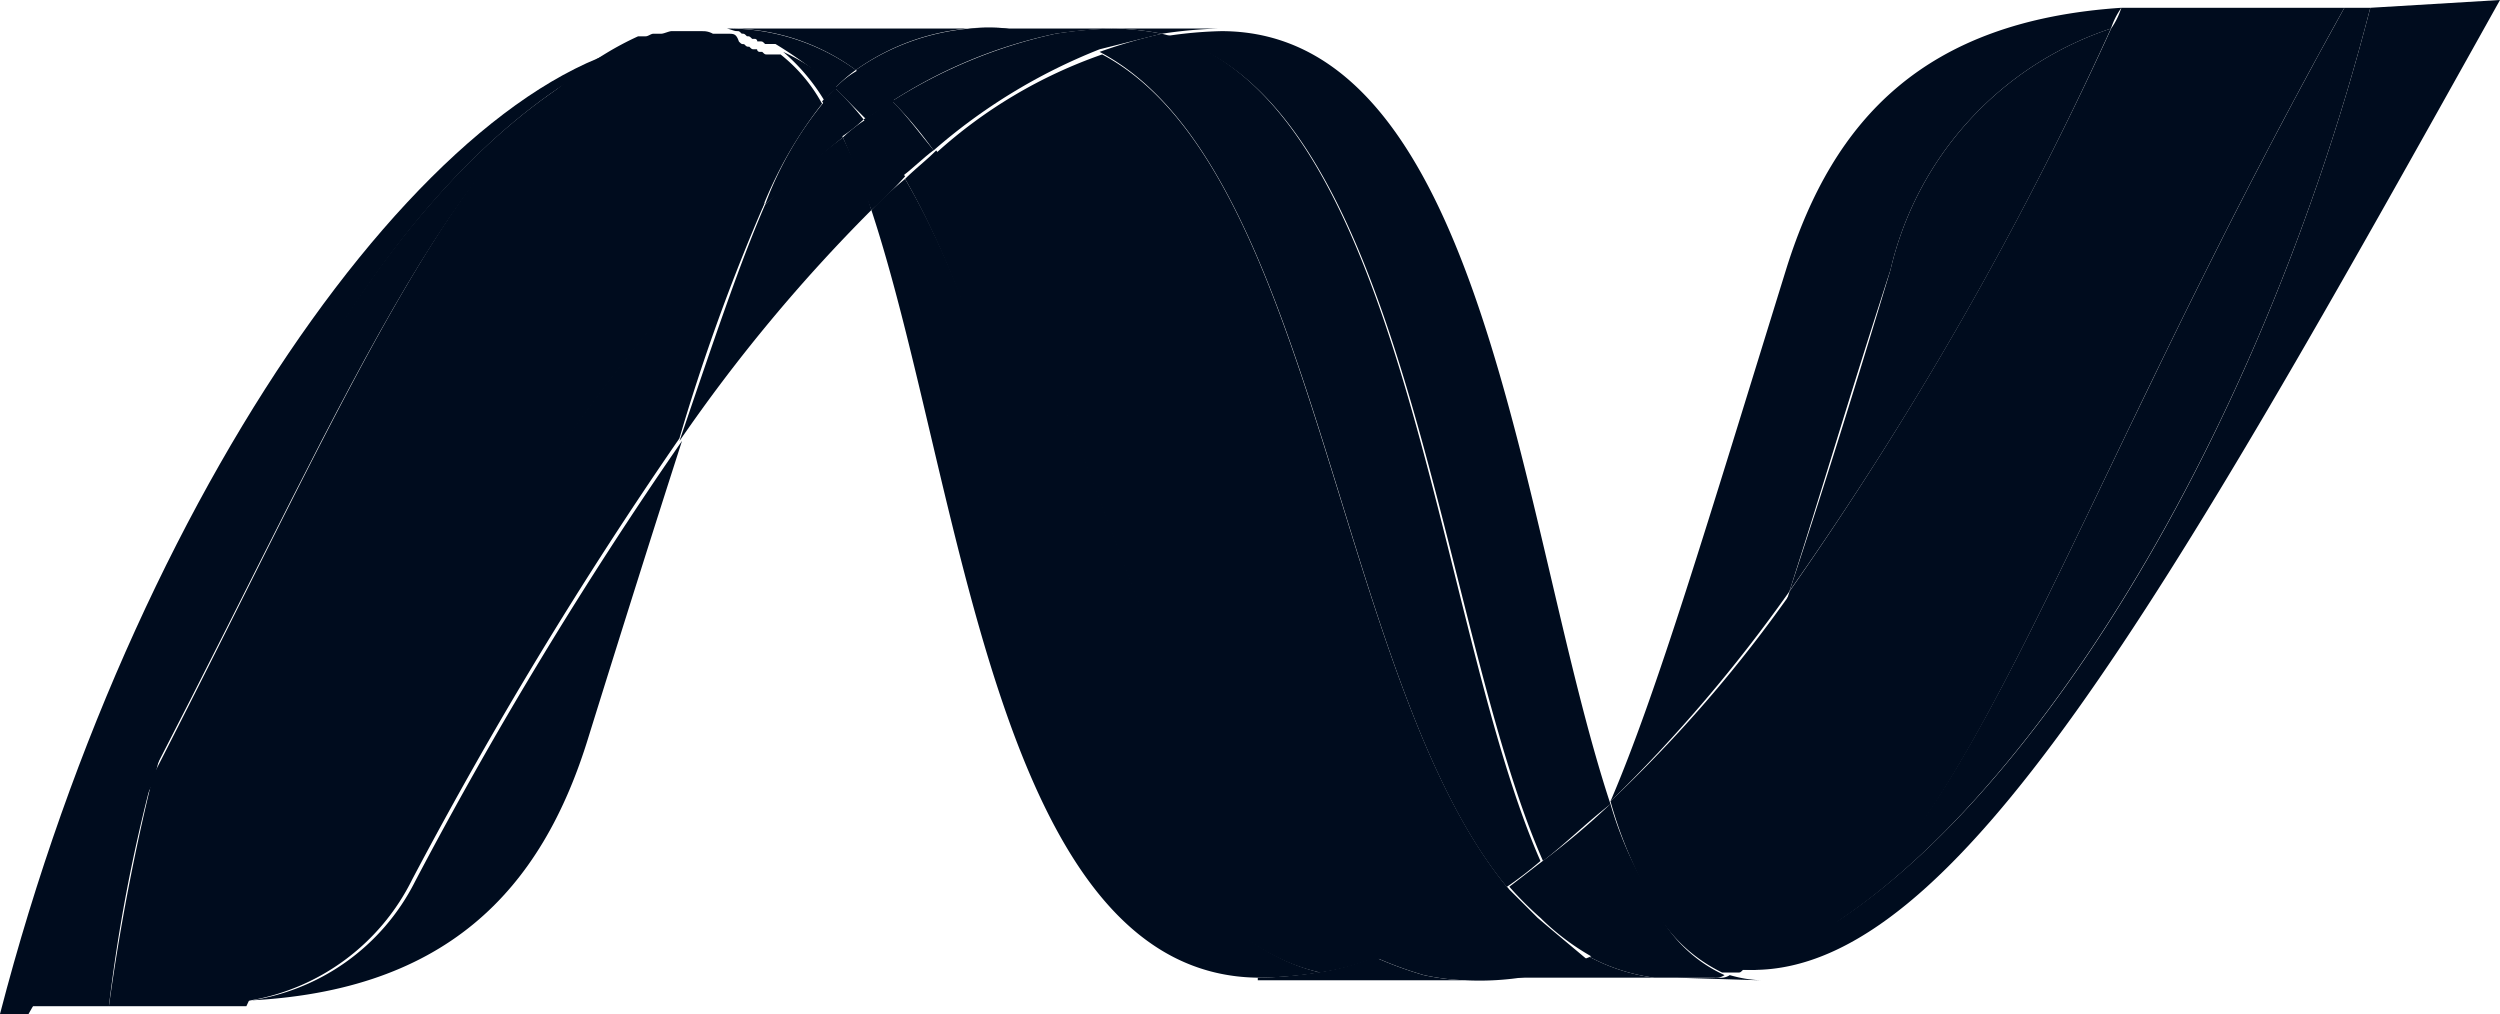 <svg id="classic-asp" xmlns="http://www.w3.org/2000/svg" width="57.16" height="23.184" viewBox="0 0 57.16 23.184">
  <path id="Path_8320" data-name="Path 8320" d="M35.4,10.312c2.075,6.285,2.846,17.551,8.894,17.551a9.732,9.732,0,0,0,1.364-.119C40.2,26.44,39.551,15.352,36.171,9.6a9.119,9.119,0,0,0-.771.712" transform="translate(-15.477 -5.509)" fill="#000c1e"/>
  <path id="Path_8321" data-name="Path 8321" d="M36.7,9.152c3.32,5.752,3.973,16.9,9.487,18.144a5.346,5.346,0,0,0,1.3-.356C42.57,24.509,41.206,13.718,37.412,8.5c-.237.237-.474.415-.712.652" transform="translate(-16.006 -5.061)" fill="#000c1e"/>
  <path id="Path_8322" data-name="Path 8322" d="M41.3,3.8a9.732,9.732,0,0,0-1.364.119A11.628,11.628,0,0,0,36.2,5.46a8.67,8.67,0,0,1,.949,1.127,13.061,13.061,0,0,1,3.795-2.312l1.423-.356A6.534,6.534,0,0,0,41.3,3.8" transform="translate(-15.803 -3.148)" fill="#000c1e"/>
  <path id="Path_8323" data-name="Path 8323" d="M55.357,22.874c.534-.415,1.008-.889,1.542-1.3C54.823,15.284,54.052,3.9,48,3.9a9.7,9.7,0,0,0-1.3.119c5.514,1.3,6.226,13.341,8.657,18.856" transform="translate(-20.077 -3.188)" fill="#000c1e"/>
  <path id="Path_8324" data-name="Path 8324" d="M45.867,3.919A6.534,6.534,0,0,0,44.8,3.8h2.372a10.65,10.65,0,0,0-1.3.119" transform="translate(-19.304 -3.148)" fill="#000c1e"/>
  <path id="Path_8325" data-name="Path 8325" d="M58.536,37.612l-.712-.712A12.452,12.452,0,0,1,54.8,38.5a8.647,8.647,0,0,0,1.127.415,5.19,5.19,0,0,0,.949.119,6.529,6.529,0,0,0,2.787-.474c-.356-.3-.712-.593-1.127-.949" transform="translate(-23.374 -16.621)" fill="#000c1e"/>
  <path id="Path_8326" data-name="Path 8326" d="M44.2,4.415c4.981,2.609,5.4,14.349,9.309,19.093a8.716,8.716,0,0,0,.771-.593C51.849,17.4,51.2,5.364,45.623,4a12.877,12.877,0,0,0-1.423.415" transform="translate(-19.059 -3.229)" fill="#000c1e"/>
  <path id="Path_8327" data-name="Path 8327" d="M37.9,7.053c3.795,5.218,5.159,16.009,10.08,18.44A12.452,12.452,0,0,0,51,23.893C47.031,19.149,46.616,7.409,41.695,4.8A11.07,11.07,0,0,0,37.9,7.053" transform="translate(-16.495 -3.555)" fill="#000c1e"/>
  <path id="Path_8328" data-name="Path 8328" d="M29.957,9.542c-.593,1.364-1.186,3.143-1.957,5.4A37.617,37.617,0,0,1,32.388,9.66,10.765,10.765,0,0,0,31.736,8a15.1,15.1,0,0,0-1.779,1.542" transform="translate(-12.465 -4.857)" fill="#000c1e"/>
  <path id="Path_8329" data-name="Path 8329" d="M34.834,7.3a3.261,3.261,0,0,0-.534.415c.237.534.415,1.067.652,1.66a9.447,9.447,0,0,0,.771-.771c-.3-.415-.593-.889-.889-1.3" transform="translate(-15.029 -4.572)" fill="#000c1e"/>
  <path id="Path_8330" data-name="Path 8330" d="M35.752,6.6c-.237.119-.415.3-.652.415.3.415.593.83.889,1.3.237-.178.474-.415.712-.593-.3-.356-.593-.771-.949-1.127" transform="translate(-15.355 -4.288)" fill="#000c1e"/>
  <path id="Path_8331" data-name="Path 8331" d="M83.024,2.878C80.237,13.669,74.367,22.386,69.445,24.52h0c-.119.059-.178.059-.237.119H69.03c-.059,0-.059,0-.119.059h-.237c-.059,0-.059,0-.119.059H68.2a2.976,2.976,0,0,0,.712.119c4.625,0,9.368-8.36,17.077-22.176l-2.965.178Z" transform="translate(-28.829 -2.7)" fill="#000c1e"/>
  <path id="Path_8332" data-name="Path 8332" d="M16.327,4.378h0c.059,0,.059-.059.119-.059H16.5c.059,0,.119-.059.178-.059h.178c.059,0,.178-.059.237-.059h.415C12.3,4.2,5.061,13.924,1.8,26.495h.652C3.52,24.656,4.409,22.878,5.3,21.217c2.253-9.131,6.878-15.179,11.029-16.84" transform="translate(-1.8 -3.311)" fill="#000c1e"/>
  <path id="Path_8333" data-name="Path 8333" d="M31.3,8.972c.593-.534,1.186-1.067,1.779-1.542-.119-.3-.3-.534-.415-.83A8.061,8.061,0,0,0,31.3,8.972" transform="translate(-13.808 -4.288)" fill="#000c1e"/>
  <path id="Path_8334" data-name="Path 8334" d="M32,4.7a4.54,4.54,0,0,1,.949,1.127.714.714,0,0,1,.3-.3A5.059,5.059,0,0,0,32,4.7h0" transform="translate(-14.093 -3.514)" fill="#000c1e"/>
  <path id="Path_8335" data-name="Path 8335" d="M7.7,21.1c4.744-9.191,7.056-15,11.029-16.6C14.578,6.16,9.953,12.208,7.7,21.1" transform="translate(-4.202 -3.433)" fill="#000c1e"/>
  <path id="Path_8336" data-name="Path 8336" d="M33.8,6.1l-.3.3a3.623,3.623,0,0,1,.415.83,3.261,3.261,0,0,0,.534-.415A7.107,7.107,0,0,0,33.8,6.1" transform="translate(-14.704 -4.084)" fill="#000c1e"/>
  <path id="Path_8337" data-name="Path 8337" d="M11.1,32.508h-.3c4.862-.119,7.056-2.55,8.123-6.048q1.245-4,2.135-6.76a97.948,97.948,0,0,0-6.107,10.08A5.044,5.044,0,0,1,11.1,32.508" transform="translate(-5.464 -9.62)" fill="#000c1e"/>
  <path id="Path_8338" data-name="Path 8338" d="M11.3,28.763a5.1,5.1,0,0,0,3.795-2.787A100.312,100.312,0,0,1,21.2,15.9a46.556,46.556,0,0,1,1.957-5.4C19.127,14.413,15.036,20.758,11.3,28.763" transform="translate(-5.667 -5.875)" fill="#000c1e"/>
  <path id="Path_8339" data-name="Path 8339" d="M5.746,32.6c-.83,1.66-1.779,3.38-2.846,5.277H4.738A37.744,37.744,0,0,1,5.746,32.6" transform="translate(-2.248 -14.871)" fill="#000c1e"/>
  <path id="Path_8340" data-name="Path 8340" d="M19.578,3.9h-.712c-.059,0-.178.059-.237.059h-.178c-.059,0-.119.059-.178.059H18.1c-4.032,1.838-6.344,7.649-11.088,16.9A51.8,51.8,0,0,0,6,26.194H9.143c3.736-8,7.768-14.408,11.8-18.263A9.629,9.629,0,0,1,22.306,5.56a3.668,3.668,0,0,0-.949-1.127h-.3c-.059,0-.059,0-.119-.059h-.059a.059.059,0,0,1-.059-.059h-.059c-.059,0-.059,0-.119-.059h0c-.059,0-.059,0-.119-.059h0c-.059,0-.059,0-.119-.059h0c-.059-.178-.119-.178-.237-.178h-.356a.448.448,0,0,0-.237-.059" transform="translate(-3.51 -3.188)" fill="#000c1e"/>
  <path id="Path_8341" data-name="Path 8341" d="M73.112,9.314c-.889,2.965-1.66,5.4-2.312,7.352A79.486,79.486,0,0,0,78.152,3.8a7.641,7.641,0,0,0-5.04,5.514" transform="translate(-29.887 -3.148)" fill="#000c1e"/>
  <path id="Path_8342" data-name="Path 8342" d="M70.756,24.464l-.356.178C75.262,22.448,81.132,13.792,83.919,3h-.593c-6.4,11.5-8.479,19.211-12.57,21.464" transform="translate(-29.724 -2.822)" fill="#000c1e"/>
  <path id="Path_8343" data-name="Path 8343" d="M64.908,32.675c1.067-1.3,1.957-3.5,3.143-7.175A31.059,31.059,0,0,1,63.9,30.3h0a9.835,9.835,0,0,0,1.008,2.372" transform="translate(-27.078 -11.981)" fill="#000c1e"/>
  <path id="Path_8344" data-name="Path 8344" d="M64.582,37.6A4.669,4.669,0,0,1,63.4,38.608c-.119.059-.178.119-.3.178a4.342,4.342,0,0,0,1.482.474h1.364a.356.356,0,0,0,.237-.059,3.223,3.223,0,0,1-1.6-1.6" transform="translate(-26.753 -16.906)" fill="#000c1e"/>
  <path id="Path_8345" data-name="Path 8345" d="M50.3,40.074a9.733,9.733,0,0,0,1.364-.119,5.347,5.347,0,0,0,1.3-.356,8.645,8.645,0,0,0,1.127.415,5.19,5.19,0,0,0,.949.119H50.3Z" transform="translate(-21.542 -17.72)" fill="#000c1e"/>
  <path id="Path_8346" data-name="Path 8346" d="M58.4,40.074a6.529,6.529,0,0,0,2.787-.474,4.342,4.342,0,0,0,1.482.474Z" transform="translate(-24.84 -17.72)" fill="#000c1e"/>
  <path id="Path_8347" data-name="Path 8347" d="M66.5,40.359h.949a.356.356,0,0,0,.237-.059,2.976,2.976,0,0,0,.712.119l-1.9-.059Z" transform="translate(-28.137 -18.005)" fill="#000c1e"/>
  <path id="Path_8348" data-name="Path 8348" d="M62.312,33.7h0A16.283,16.283,0,0,1,60.771,35c-.237.178-.534.415-.771.593a8.049,8.049,0,0,0,.712.712A5.639,5.639,0,0,0,61.9,37.2c.119-.059.178-.119.3-.178a4.669,4.669,0,0,0,1.186-1.008A8.322,8.322,0,0,1,62.312,33.7" transform="translate(-25.491 -15.319)" fill="#000c1e"/>
  <path id="Path_8349" data-name="Path 8349" d="M79.553,3h-3.32A1.776,1.776,0,0,1,76,3.474a81.389,81.389,0,0,1-7.352,12.867c-1.186,3.676-2.075,5.87-3.143,7.175a3.585,3.585,0,0,0,1.6,1.542h.356c.059,0,.059,0,.119-.059h.237c.059,0,.059,0,.119-.059h.178c.059-.059.178-.059.237-.119h0l.356-.178C72.852,22.211,74.928,14.5,81.332,3Z" transform="translate(-27.73 -2.822)" fill="#000c1e"/>
  <path id="Path_8350" data-name="Path 8350" d="M29.2,3.8h.356c.059,0,.178.059.237.059h0c.059,0,.059,0,.119.059h0c.059,0,.059,0,.119.059h0c.059,0,.059,0,.119.059h.059a.059.059,0,0,1,.059.059h.059c.059,0,.059,0,.119.059h.237a9.051,9.051,0,0,1,1.364,1.008,3.389,3.389,0,0,1,.474-.415A5.005,5.005,0,0,0,29.615,3.8H29.2" transform="translate(-12.953 -3.148)" fill="#000c1e"/>
  <path id="Path_8351" data-name="Path 8351" d="M34,5.815l.712.712a6.249,6.249,0,0,1,.652-.415,4.782,4.782,0,0,0-.83-.712A2.084,2.084,0,0,0,34,5.815" transform="translate(-14.907 -3.799)" fill="#000c1e"/>
  <path id="Path_8352" data-name="Path 8352" d="M29.2,3.8h.415a4.869,4.869,0,0,1,2.905.949,5.228,5.228,0,0,1,3.5-.949H29.2" transform="translate(-12.953 -3.148)" fill="#000c1e"/>
  <path id="Path_8353" data-name="Path 8353" d="M38.3,3.8a5.328,5.328,0,0,0-3.5.949,10.324,10.324,0,0,1,.83.712,11.112,11.112,0,0,1,3.736-1.542A11.577,11.577,0,0,1,40.729,3.8Z" transform="translate(-15.233 -3.148)" fill="#000c1e"/>
  <path id="Path_8354" data-name="Path 8354" d="M67.991,16.341c.652-2.016,1.364-4.447,2.312-7.352a7.641,7.641,0,0,1,5.04-5.514A1.775,1.775,0,0,1,75.581,3C71.075,3.3,69,5.55,67.932,8.929c-1.838,5.929-2.965,9.724-4.032,12.215a34.483,34.483,0,0,0,4.091-4.8" transform="translate(-27.078 -2.822)" fill="#000c1e"/>
</svg>
